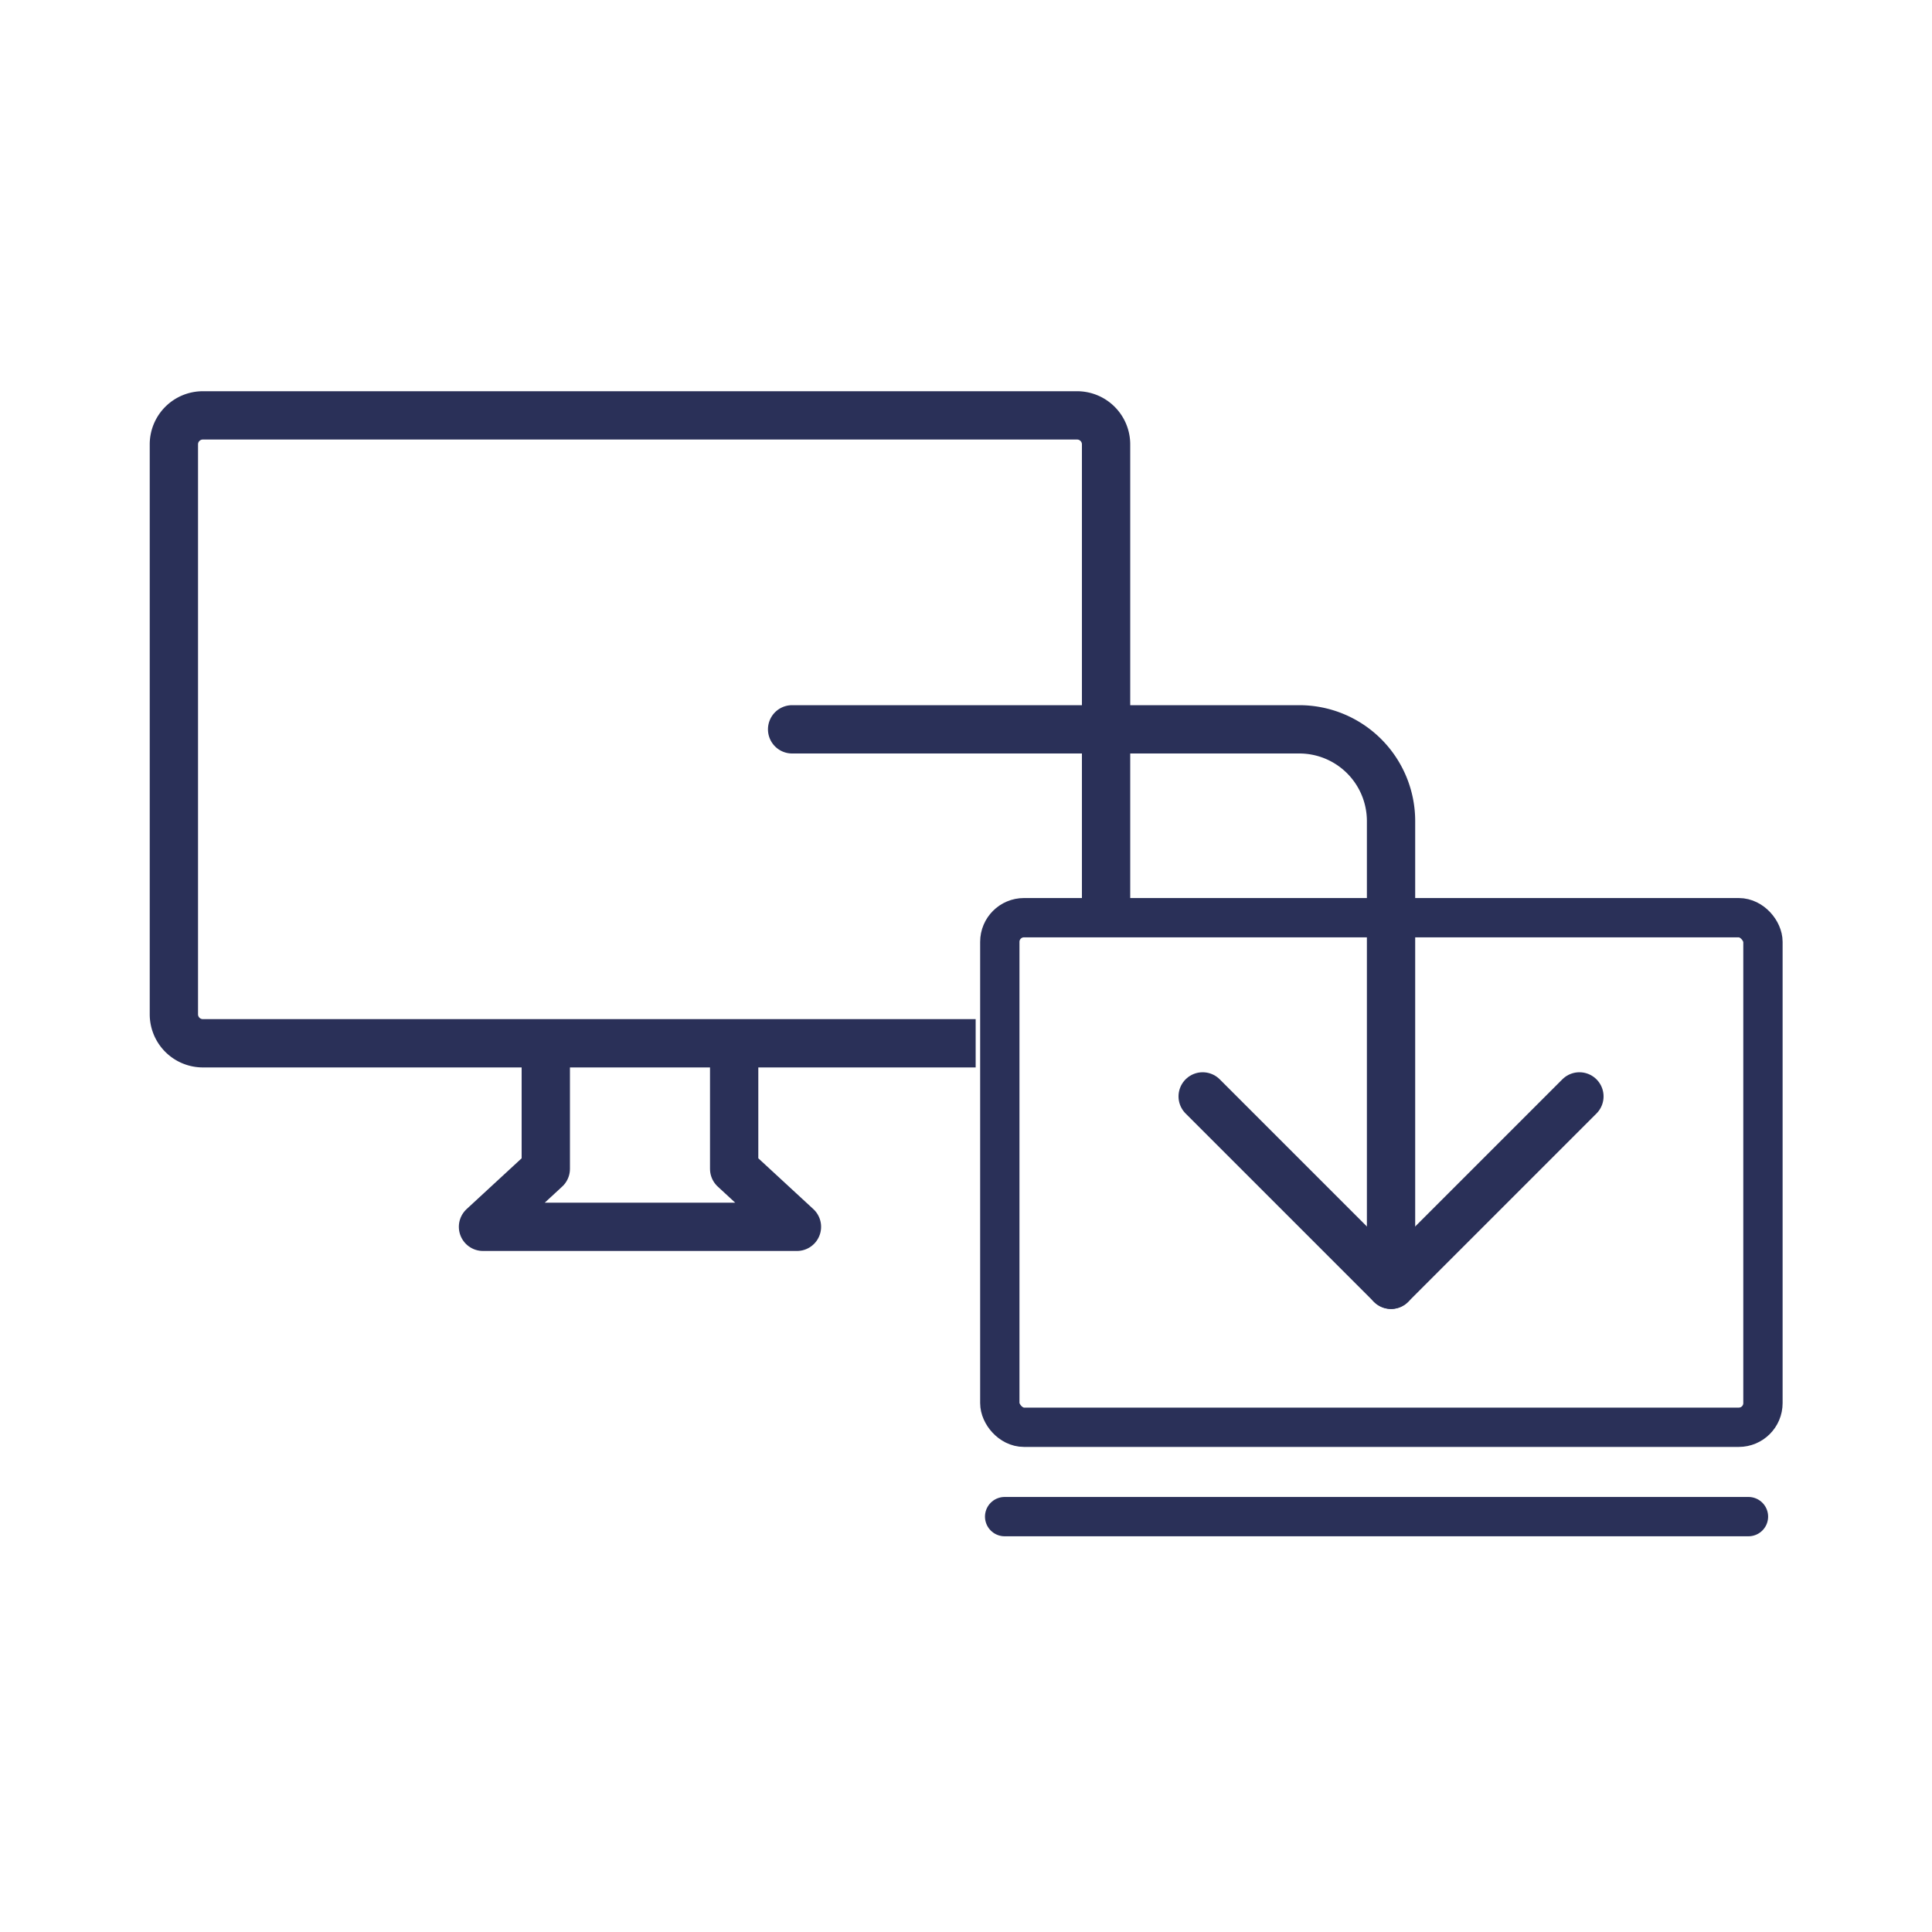<?xml version="1.0" encoding="UTF-8"?> <svg xmlns="http://www.w3.org/2000/svg" width="40" height="40" viewBox="0 0 40 40"> <title>somei_souplesse2</title> <rect x="20.7" y="19" width="15.8" height="10.55" rx="0.5" ry="0.5" style="fill:none;stroke:#2a3058;stroke-linejoin:round;stroke-width:0.814px"></rect> <path d="M20.2,21.6H4.2a.6.6,0,0,1-.6-.6V9.2a.6.6,0,0,1,.6-.6H22.3a.6.6,0,0,1,.6.6V19" style="fill:none;stroke:#2a3058;stroke-linejoin:round"></path> <polyline points="24.9 22.7 28.8 26.6 32.7 22.7" style="fill:none;stroke:#2a3058;stroke-linecap:round;stroke-linejoin:round"></polyline> <polyline points="15.2 21.6 15.2 24.2 16.5 25.4 10 25.4 11.3 24.2 11.3 21.6" style="fill:none;stroke:#2a3058;stroke-linejoin:round"></polyline> <path d="M28.8,26.6V17a1.9,1.9,0,0,0-1.9-1.9H16.4" style="fill:none;stroke:#2a3058;stroke-linecap:round;stroke-linejoin:round"></path> <line x1="20.8" y1="31.4" x2="36.2" y2="31.4" style="fill:none;stroke:#2a3058;stroke-linecap:round;stroke-linejoin:round;stroke-width:0.814px"></line> </svg> 